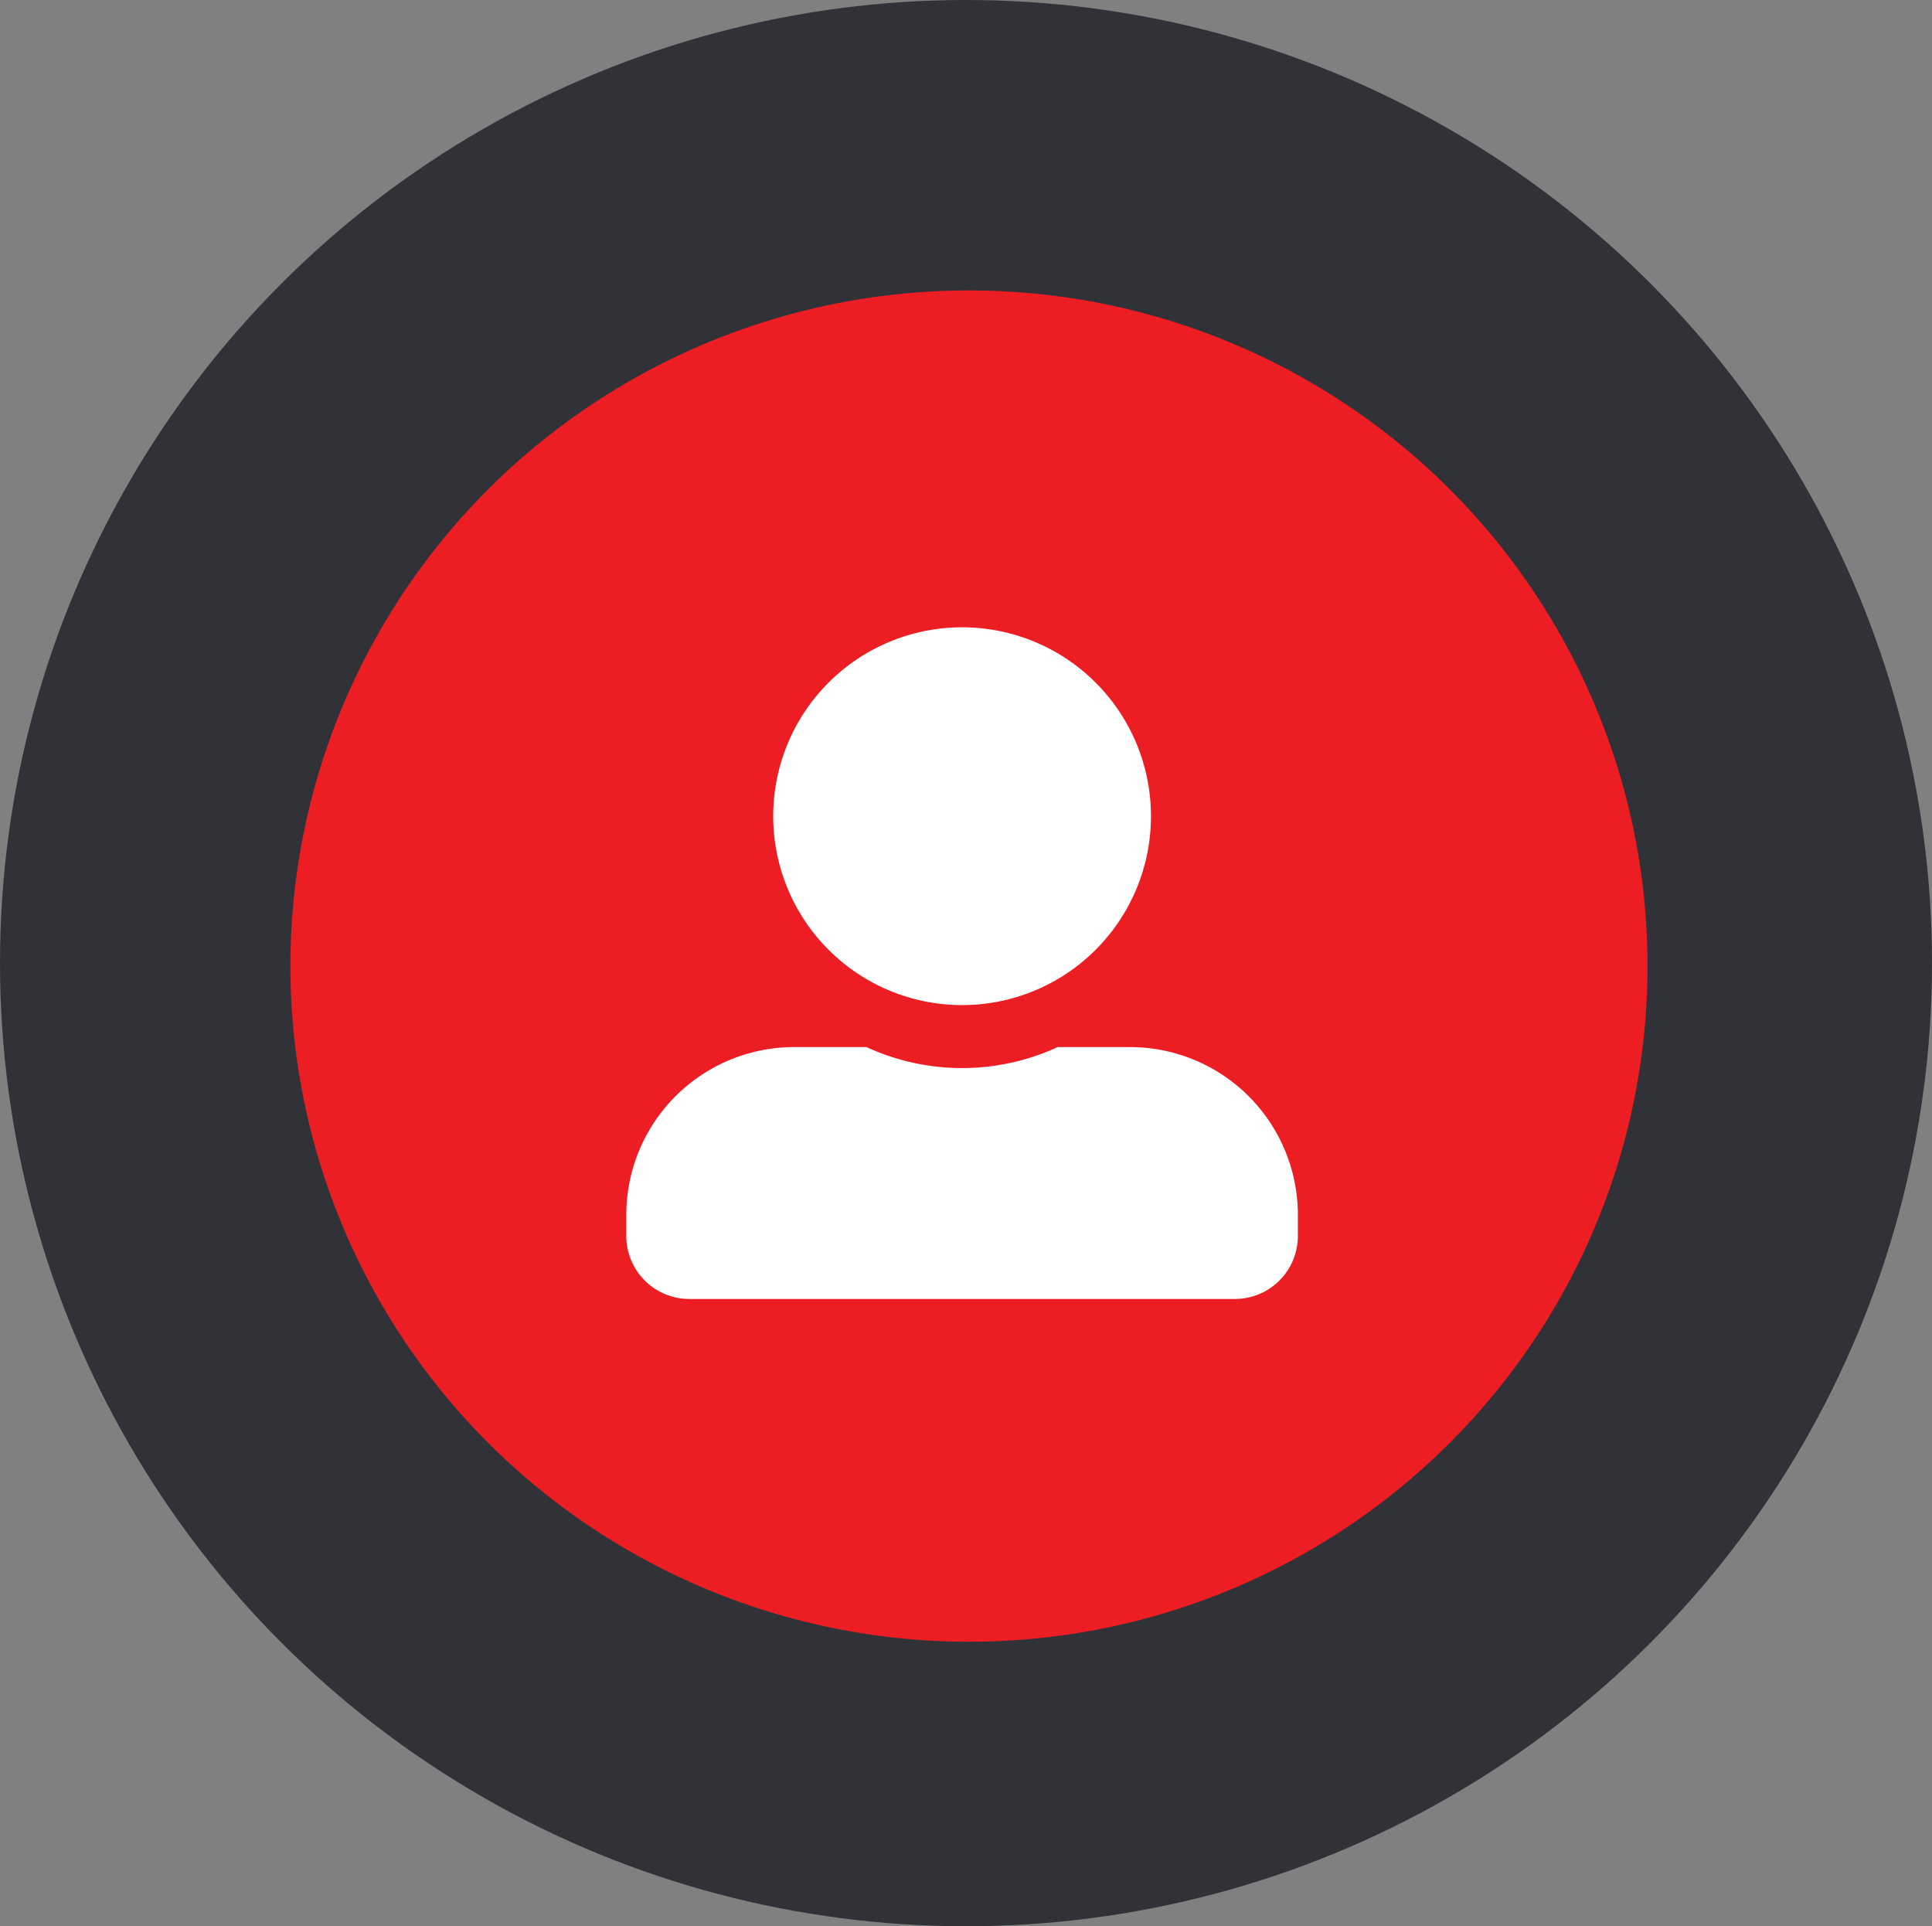 <?xml version="1.0" encoding="UTF-8"?>
<svg xmlns="http://www.w3.org/2000/svg" width="326" height="325" viewBox="0 0 326 325">
  <rect x="0" y="0" width="326" height="325" fill="#808080" stroke="none"/>
  <g id="Group_15800" data-name="Group 15800" transform="translate(-769 -2056)">
    <ellipse id="Ellipse_1345" data-name="Ellipse 1345" cx="163" cy="162.5" rx="163" ry="162.5" transform="translate(769 2056)" fill="#313237"></ellipse>
    <ellipse id="Ellipse_1346" data-name="Ellipse 1346" cx="114.5" cy="114" rx="114.5" ry="114" transform="translate(818 2105)" fill="#ec1d23"></ellipse>
    <path id="Icon_awesome-user-alt" data-name="Icon awesome-user-alt" d="M56.66,63.742A31.871,31.871,0,1,0,24.789,31.871,31.879,31.879,0,0,0,56.66,63.742Zm28.33,7.082h-12.2a38.528,38.528,0,0,1-32.269,0H28.33A28.328,28.328,0,0,0,0,99.154V102.7a10.626,10.626,0,0,0,10.624,10.624H102.7A10.626,10.626,0,0,0,113.319,102.7V99.154A28.328,28.328,0,0,0,84.99,70.825Z" transform="translate(874.681 2161.84)" fill="#fff"></path>
  </g>
</svg>
